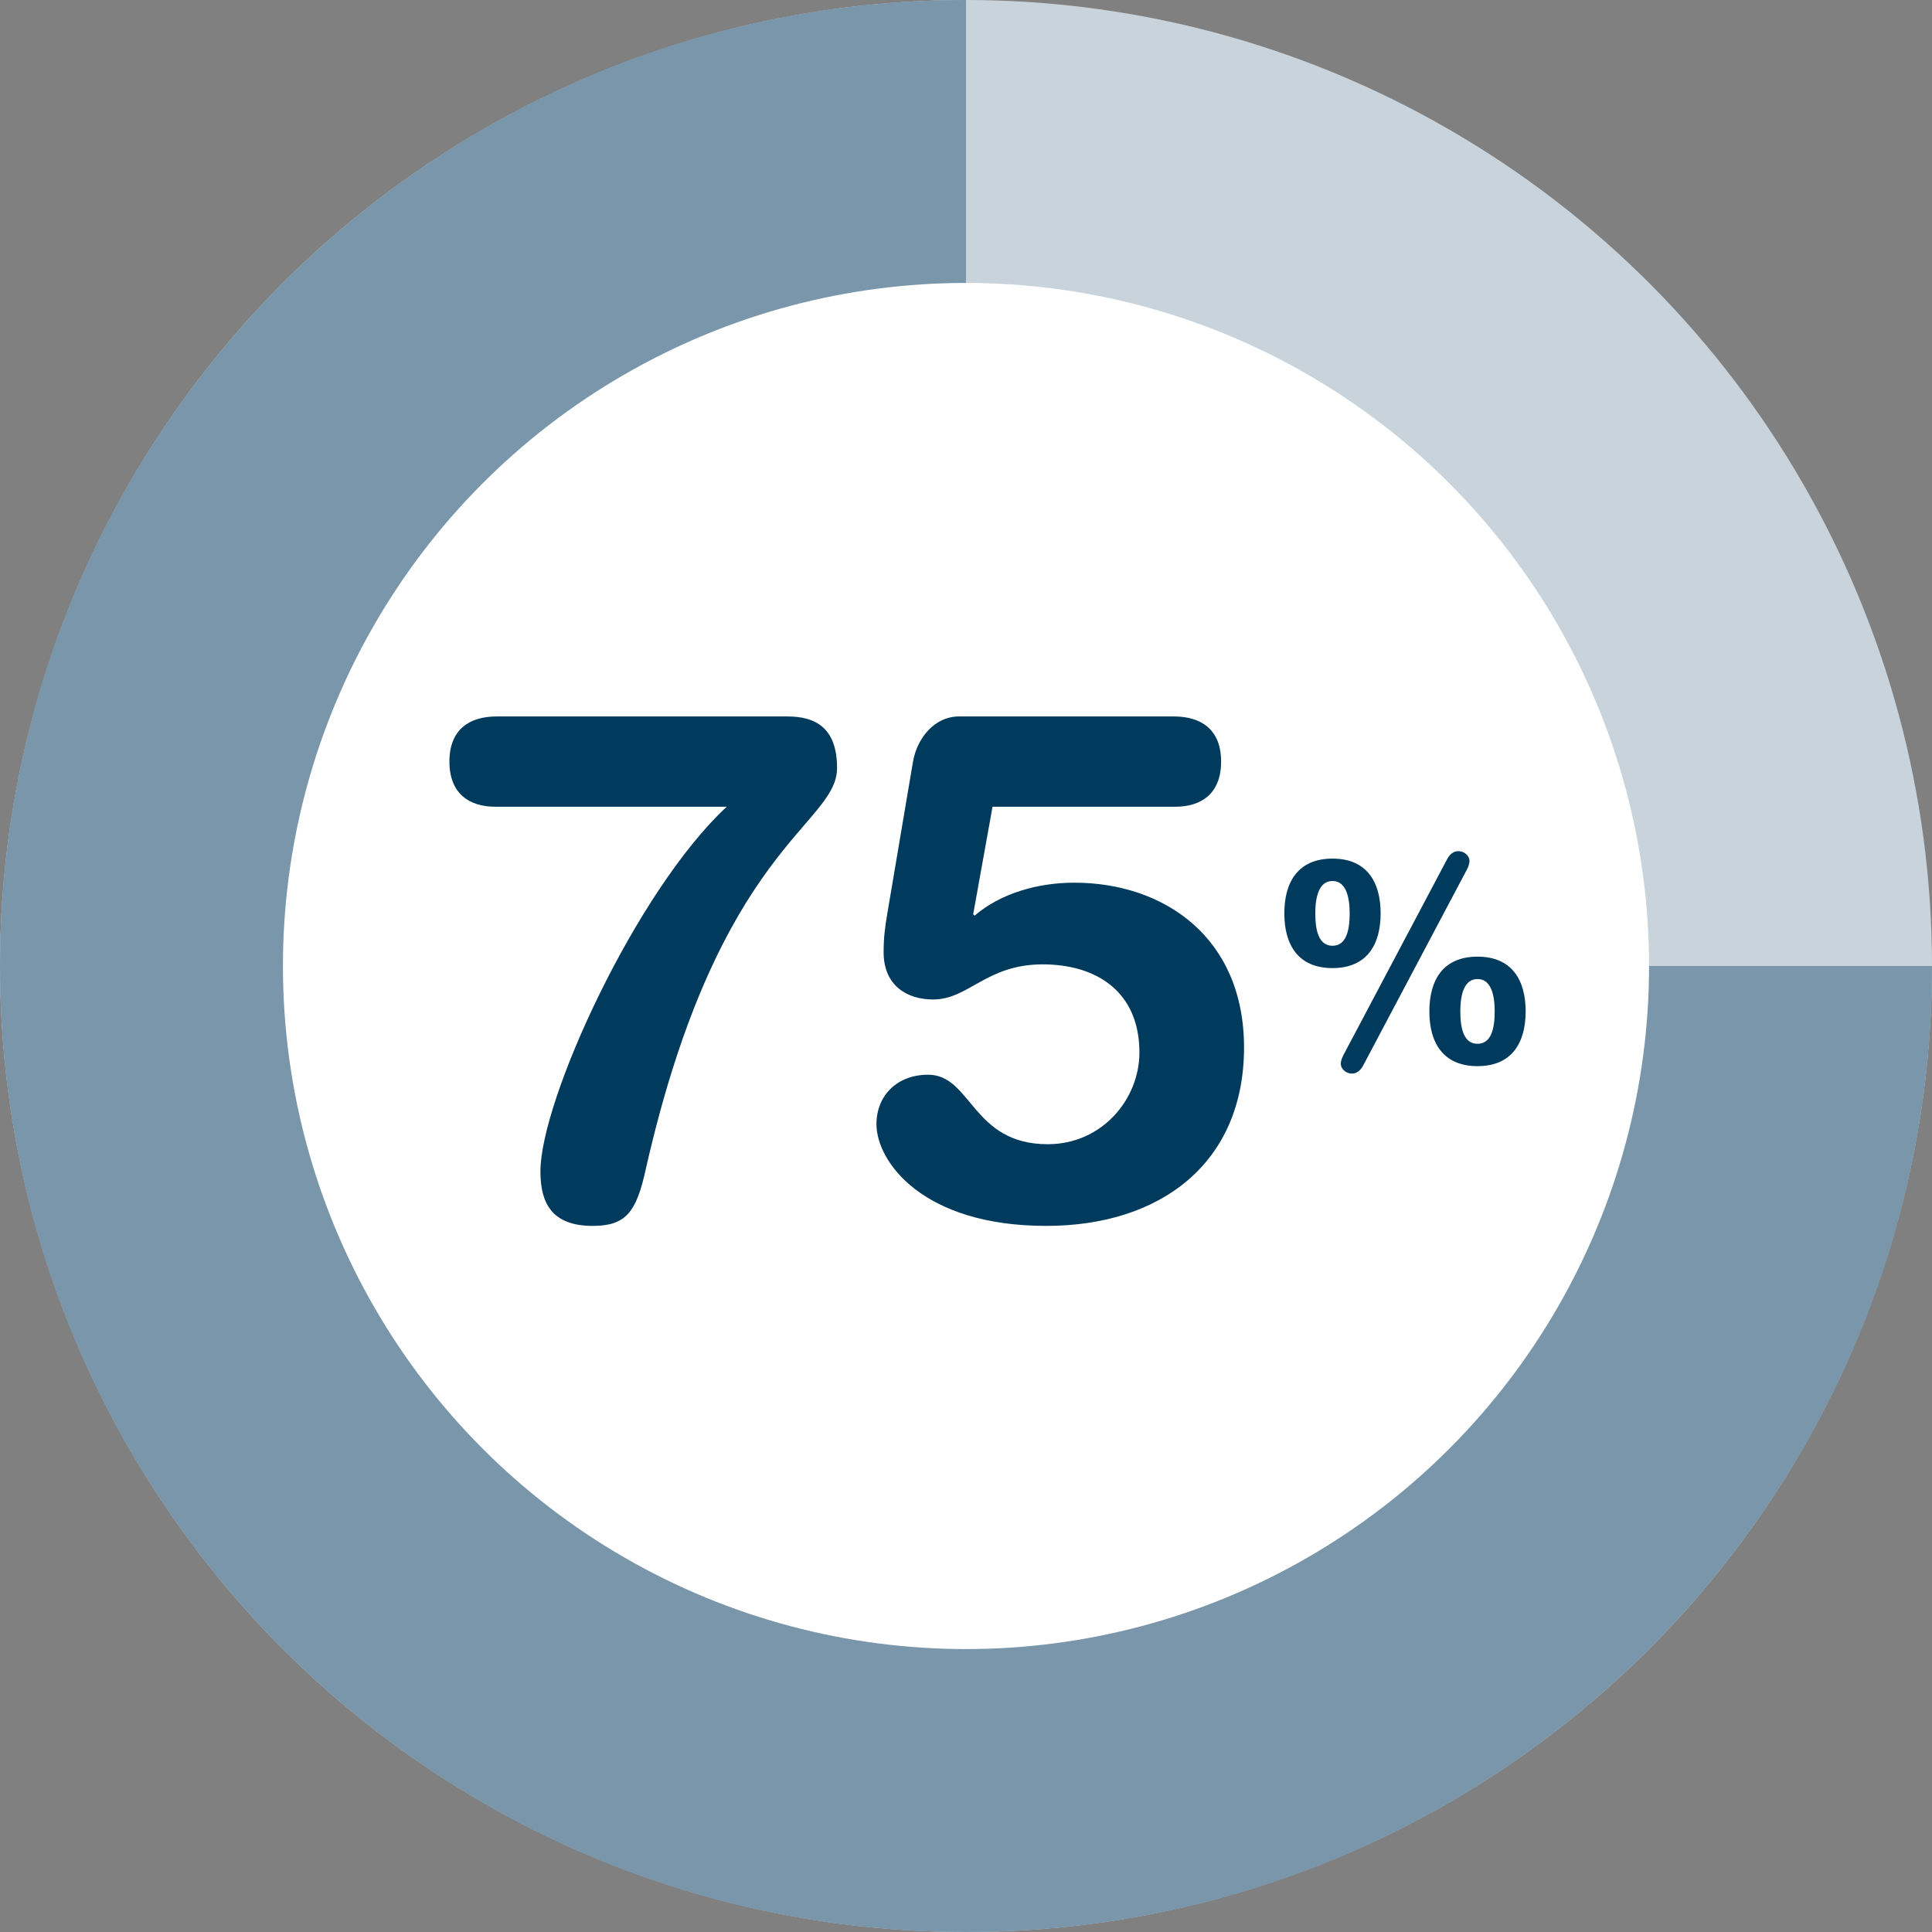 <svg xmlns="http://www.w3.org/2000/svg" width="674.1" height="674.1" viewBox="0 0 674.1 674.1"><rect x="0" y="0" width="674.1" height="674.1" fill="#808080" stroke="none"/><style>.st0{fill:#c8d3dc}.st1{fill:#7a96aa}.st2{fill:#fff}.st3{fill:none}.st4{fill:#003a5d}</style><g id="Full_with_background"><circle class="st0" cx="337.05" cy="337.05" r="337.05"/><path class="st1" d="M674.1 337.05c0 186.15-150.9 337.05-337.05 337.05S0 523.2 0 337.05 150.9 0 337.05 0v337.05H674.1z"/><circle class="st2" cx="337.05" cy="337.05" r="238.33"/><path class="st3" d="M154.31 241.23h303.9v203.4h-303.9z"/><path class="st4" d="M274.81 249.98c9.75 0 17.25 4 17.25 18 0 20-41.25 27.25-66.75 140-3.25 14.75-6.75 19.75-18.5 19.75-14.5 0-18.25-8.25-18.25-19 0-24.75 33.25-97.75 65-127.25h-80.75c-9 0-16-4.5-16-15.75s7-15.75 16.5-15.75h101.5zM318.56 265.73c1.5-8.5 7.75-15.75 16-15.75h75c9.5 0 16.5 4.5 16.5 15.75s-7 15.75-16 15.75h-63.75l-6.75 37.5.5.5c9-7.75 22-11.5 34.75-11.5 31.25 0 59.25 19 59.25 57.5 0 40.25-29 62.25-69 62.25-43.25 0-59.25-22.5-59.25-35.5 0-10 7.25-17.25 18-17.25 15.25 0 15.25 24.25 41.75 24.25 19 0 32-15.75 32-32 0-21.25-15-30.75-33.75-30.75-19.75 0-25.75 12.25-38.25 12.25-9 0-17.25-4.75-17.25-16.5 0-5 .5-9 1.25-13.25l9-53.25z"/><g><path class="st4" d="M464.92 299.58c12.1 0 16.8 8.3 16.8 19.1s-4.7 19.1-16.8 19.1c-12.1 0-16.8-8.3-16.8-19.1s4.7-19.1 16.8-19.1zm0 30.41c4.6 0 6-4.9 6-11.3 0-6-1.4-11.3-6-11.3s-6 5.3-6 11.3c0 6.4 1.4 11.3 6 11.3zm40-30.21c.7-1.3 1.9-2.8 3.9-2.8 2.2 0 3.9 1.7 3.9 3.4 0 1-.4 2.1-1.1 3.4l-36 68c-.7 1.3-1.9 2.8-3.9 2.8-2.2 0-3.9-1.7-3.9-3.4 0-1 .4-2.1 1.1-3.4l36-68zm10.6 34.01c12.1 0 16.8 8.3 16.8 19.1s-4.7 19.1-16.8 19.1-16.8-8.3-16.8-19.1 4.7-19.1 16.8-19.1zm0 30.4c4.6 0 6-4.9 6-11.3 0-6-1.4-11.3-6-11.3s-6 5.3-6 11.3c0 6.4 1.4 11.3 6 11.3z"/></g></g></svg>